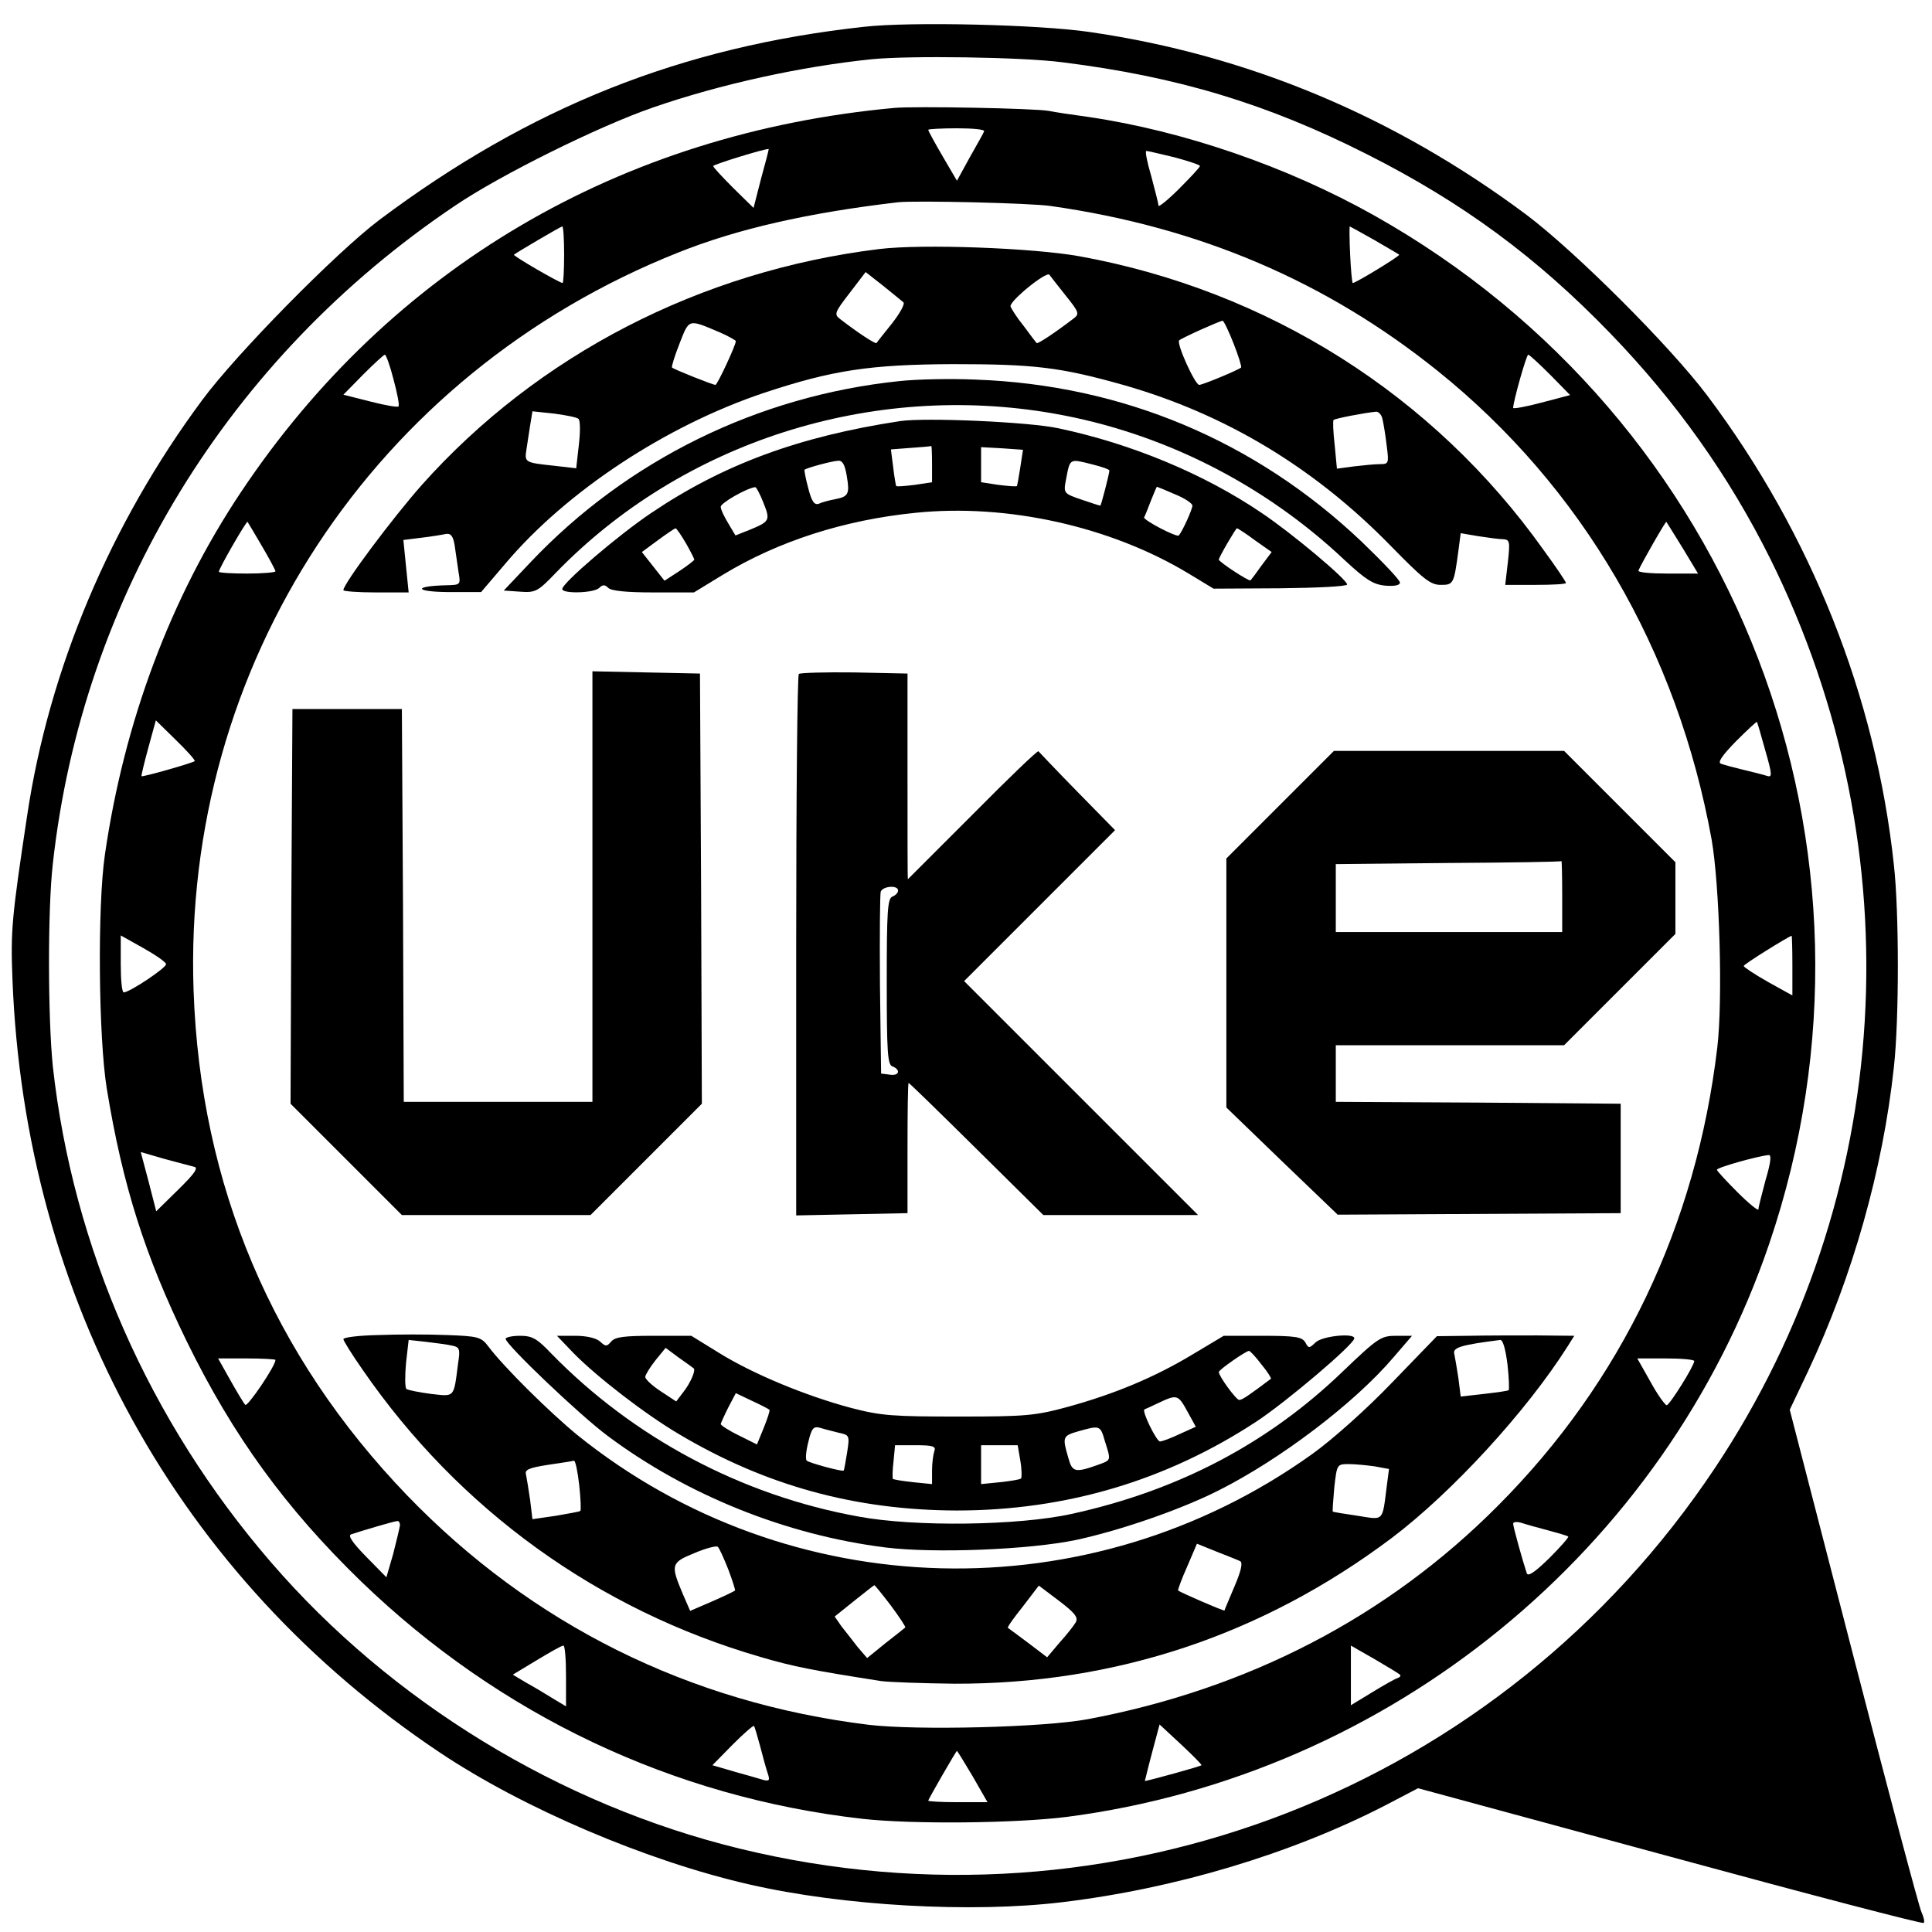 <?xml version="1.0" standalone="no"?>
<!DOCTYPE svg PUBLIC "-//W3C//DTD SVG 20010904//EN"
 "http://www.w3.org/TR/2001/REC-SVG-20010904/DTD/svg10.dtd">
<svg version="1.0" xmlns="http://www.w3.org/2000/svg"
 width="512pt" height="512pt" viewBox="0 0 512 512"
 preserveAspectRatio="xMidYMid meet">
<g transform="translate(0,512) scale(0.1,-0.1)"
fill="#000000" stroke="none">
<path d="M2290 5049 c-485 -53 -886 -213 -1285 -512 -115 -87 -378 -354 -469
-477 -244 -329 -406 -713 -464 -1101 -41 -272 -44 -305 -39 -434 33 -850 440
-1586 1132 -2049 221 -148 549 -288 821 -350 248 -57 589 -76 829 -47 300 36
606 128 855 256 l88 46 667 -181 c367 -100 669 -179 673 -176 3 3 0 16 -6 29
-6 12 -87 317 -180 677 l-169 654 48 101 c119 253 199 537 228 807 14 125 14
411 0 536 -48 447 -220 878 -494 1243 -100 133 -351 383 -480 480 -350 261
-737 423 -1156 484 -134 20 -476 28 -599 14z m525 -94 c305 -38 544 -110 810
-245 251 -127 447 -271 643 -474 173 -179 314 -377 423 -596 386 -777 331
-1694 -146 -2410 -566 -850 -1593 -1251 -2585 -1009 -476 116 -923 389 -1242
759 -323 374 -525 834 -578 1314 -13 127 -14 414 0 537 78 707 465 1340 1066
1744 121 82 382 211 524 260 179 62 394 109 580 128 98 10 398 6 505 -8z"/>
<path d="M2370 4834 c-727 -67 -1336 -425 -1732 -1019 -186 -279 -309 -608
-360 -960 -20 -136 -17 -485 5 -620 42 -257 101 -442 212 -670 123 -251 262
-442 462 -636 367 -354 826 -572 1328 -629 133 -15 407 -12 542 5 856 111
1586 707 1862 1520 354 1043 -85 2184 -1049 2725 -230 129 -504 223 -755 260
-44 6 -91 13 -105 16 -36 7 -357 13 -410 8z m238 -62 c-1 -4 -19 -35 -38 -69
l-34 -62 -38 65 c-21 36 -38 67 -38 70 0 2 34 4 76 4 42 0 74 -3 72 -8z m-591
-125 l-20 -78 -54 53 c-29 29 -53 55 -53 58 0 4 139 47 147 45 1 0 -8 -35 -20
-78z m1096 56 c37 -10 67 -20 67 -23 0 -3 -25 -30 -55 -60 -30 -30 -55 -50
-55 -45 0 6 -9 40 -19 78 -11 37 -17 67 -13 67 4 0 37 -8 75 -17z m-328 -129
c394 -56 730 -200 1025 -437 382 -307 635 -740 726 -1242 21 -120 30 -425 15
-551 -56 -472 -254 -886 -581 -1214 -293 -295 -662 -486 -1087 -566 -118 -22
-452 -30 -580 -15 -476 58 -894 266 -1224 608 -357 371 -548 821 -566 1338
-30 862 477 1635 1285 1956 155 62 342 105 582 133 45 5 352 -2 405 -10z
m-1290 -129 c0 -41 -2 -75 -4 -75 -8 0 -132 72 -129 75 7 6 123 74 128 75 3 0
5 -34 5 -75z m2147 39 c34 -20 64 -37 66 -39 3 -3 -115 -75 -123 -75 -2 0 -5
34 -7 75 -2 41 -2 75 -1 75 0 0 30 -16 65 -36z m-2599 -370 c10 -37 16 -68 13
-71 -2 -3 -36 3 -75 13 l-71 18 52 53 c29 29 55 53 58 53 3 0 14 -30 23 -66z
m3065 13 l53 -54 -76 -20 c-41 -11 -75 -17 -75 -14 0 16 35 141 40 141 3 0 29
-24 58 -53z m-3414 -454 c20 -34 36 -64 36 -67 0 -3 -34 -6 -75 -6 -41 0 -75
2 -75 5 0 8 73 135 76 132 1 -1 18 -30 38 -64z m3765 -5 l41 -68 -81 0 c-44 0
-79 3 -77 8 8 19 72 131 74 129 1 -1 20 -32 43 -69z m-3943 -565 c-5 -5 -139
-43 -141 -40 -1 1 7 35 18 75 l20 73 53 -52 c30 -29 52 -54 50 -56z m4162 29
c19 -66 19 -73 4 -68 -9 3 -37 10 -62 16 -25 6 -51 13 -59 16 -10 3 2 21 39
59 30 30 55 53 56 52 1 -1 11 -35 22 -75z m-4238 -567 c2 -9 -95 -74 -112 -75
-5 0 -8 34 -8 76 l0 75 59 -33 c32 -18 60 -37 61 -43z m4310 -4 l0 -79 -65 36
c-35 20 -64 39 -64 42 -1 4 118 78 127 80 1 0 2 -36 2 -79z m-4236 -533 c13
-2 2 -18 -42 -61 l-58 -57 -20 78 -21 79 62 -18 c35 -9 70 -19 79 -21z m4165
-35 c-10 -38 -19 -72 -19 -78 0 -5 -25 15 -55 45 -30 30 -55 57 -55 60 0 6
107 36 137 39 8 1 6 -19 -8 -66z m-3949 -477 c0 -16 -74 -125 -80 -119 -4 4
-22 34 -40 66 l-32 57 76 0 c42 0 76 -2 76 -4z m3760 -3 c-1 -14 -65 -116 -73
-117 -4 0 -24 27 -43 62 l-35 62 75 0 c42 0 76 -3 76 -7z m-3430 -435 c-1 -7
-9 -41 -18 -76 l-18 -62 -54 55 c-37 38 -49 56 -39 59 27 9 114 35 122 35 4 1
7 -5 7 -11z m3044 -14 c26 -7 50 -14 52 -16 2 -2 -21 -28 -51 -58 -38 -37 -56
-49 -59 -39 -11 33 -36 123 -36 131 0 5 10 6 23 2 12 -4 44 -13 71 -20z
m-2604 -385 l0 -81 -35 21 c-19 12 -51 31 -71 42 l-35 21 63 38 c35 21 66 39
71 39 4 1 7 -35 7 -80z m2210 3 c3 -3 0 -7 -6 -9 -7 -2 -37 -19 -68 -38 l-56
-34 0 79 0 79 63 -36 c34 -20 64 -38 67 -41z m-1696 -188 c7 -27 16 -60 20
-72 7 -20 5 -23 -11 -19 -10 3 -44 13 -77 22 l-58 17 53 54 c29 29 55 52 57
50 2 -2 9 -26 16 -52z m1170 -52 c-2 -3 -129 -38 -150 -42 0 0 8 34 19 75 l20
75 56 -52 c31 -29 56 -54 55 -56z m-606 -30 l39 -68 -79 0 c-43 0 -78 2 -78 4
0 4 74 132 76 132 1 0 20 -31 42 -68z"/>
<path d="M2330 4460 c-474 -58 -905 -281 -1212 -625 -77 -87 -208 -262 -208
-279 0 -3 39 -6 86 -6 l87 0 -7 69 -7 70 48 6 c26 3 56 8 65 10 13 2 19 -6 23
-31 3 -19 7 -50 10 -69 6 -35 6 -35 -32 -36 -87 -2 -86 -17 2 -18 l90 0 64 75
c162 192 426 366 686 453 181 60 280 75 500 76 217 0 285 -8 455 -56 268 -77
503 -218 706 -426 86 -88 105 -103 132 -103 34 0 35 2 47 91 l6 46 47 -8 c26
-4 55 -8 66 -8 17 -1 18 -7 12 -61 l-7 -60 81 0 c44 0 80 2 80 5 0 3 -26 42
-59 87 -292 411 -730 688 -1231 779 -123 22 -416 33 -530 19z m64 -141 c5 -4
-9 -29 -30 -56 -21 -26 -40 -50 -41 -52 -2 -4 -48 26 -96 63 -17 13 -16 17 25
70 l42 55 46 -36 c25 -20 49 -40 54 -44z m430 18 c37 -46 37 -49 20 -62 -50
-38 -95 -68 -97 -64 -2 2 -17 22 -34 45 -18 22 -33 46 -35 52 -3 14 94 93 103
84 3 -4 22 -29 43 -55z m-916 -98 c23 -10 42 -21 42 -23 0 -11 -49 -116 -54
-116 -7 0 -110 41 -115 46 -2 2 7 31 20 64 26 66 22 65 107 29z m1361 -29 c13
-33 22 -62 20 -64 -8 -7 -102 -46 -111 -46 -11 0 -61 110 -53 118 6 6 106 51
115 52 3 0 16 -27 29 -60z m-1736 -200 c5 -4 5 -35 1 -69 l-7 -62 -61 7 c-75
8 -76 9 -71 42 2 15 7 44 10 65 l6 37 57 -6 c31 -4 61 -10 65 -14z m2131 -2
c3 -13 8 -44 11 -70 6 -46 5 -48 -18 -48 -13 0 -44 -3 -69 -6 l-45 -6 -6 63
c-4 34 -5 64 -3 66 4 4 82 19 113 22 7 0 15 -9 17 -21z"/>
<path d="M2383 4110 c-375 -39 -722 -210 -978 -481 l-70 -74 43 -3 c41 -3 47
0 95 50 336 347 837 507 1320 422 286 -50 556 -186 770 -388 56 -52 76 -65
108 -68 25 -2 39 1 39 8 0 7 -46 55 -101 108 -282 268 -635 416 -1023 430 -67
3 -158 1 -203 -4z"/>
<path d="M2385 4004 c-269 -41 -469 -115 -660 -244 -85 -57 -235 -185 -235
-201 0 -13 84 -11 98 3 9 9 15 9 24 0 8 -8 49 -12 120 -12 l107 0 77 47 c147
89 321 145 510 164 243 25 517 -36 724 -161 l66 -40 177 1 c97 1 177 5 177 10
0 13 -145 135 -227 190 -152 103 -344 183 -538 224 -78 17 -354 29 -420 19z
m85 -113 l0 -49 -46 -7 c-25 -3 -47 -5 -49 -3 -1 2 -5 24 -8 50 l-6 47 52 4
c28 2 53 4 55 5 1 1 2 -20 2 -47z m234 -9 c-4 -26 -8 -48 -9 -50 -2 -2 -24 0
-49 3 l-46 7 0 47 0 46 55 -3 56 -4 -7 -46z m-460 -23 c8 -48 5 -55 -31 -62
-16 -3 -35 -8 -43 -12 -12 -4 -19 6 -28 41 -7 26 -11 48 -10 49 5 5 72 23 89
24 12 1 18 -11 23 -40z m652 30 c24 -6 44 -13 44 -16 0 -8 -22 -93 -24 -93 -2
0 -24 7 -50 16 -47 16 -48 17 -41 53 11 57 8 56 71 40z m-873 -101 c19 -47 17
-50 -36 -72 l-38 -15 -19 32 c-11 18 -20 37 -20 44 0 10 68 49 91 52 3 1 13
-18 22 -41z m1091 22 c25 -10 46 -24 46 -30 0 -10 -27 -69 -36 -79 -5 -6 -95
41 -92 48 2 3 10 23 18 44 8 20 15 37 16 37 1 0 23 -9 48 -20z m-1296 -130
c12 -21 22 -41 22 -43 0 -2 -18 -16 -39 -30 l-40 -26 -30 38 -30 38 42 31 c23
17 44 31 47 32 3 0 15 -18 28 -40z m1508 8 l44 -31 -27 -36 c-14 -20 -27 -37
-29 -39 -3 -4 -84 49 -84 55 0 6 45 83 48 83 2 0 24 -14 48 -32z"/>
<path d="M1570 2770 l0 -570 -250 0 -250 0 -2 521 -3 520 -145 0 -145 0 -3
-523 -2 -523 147 -147 148 -148 250 0 250 0 148 148 147 147 -2 570 -3 570
-142 3 -143 3 0 -571z"/>
<path d="M2117 3334 c-4 -4 -7 -328 -7 -721 l0 -714 148 3 147 3 0 173 c0 94
1 172 3 172 2 0 83 -79 180 -175 l177 -175 205 0 205 0 -310 310 -310 310 200
200 200 200 -100 102 c-55 56 -101 105 -103 107 -2 3 -80 -72 -174 -167 -95
-95 -172 -172 -172 -172 -1 0 -1 123 -1 272 l0 273 -141 3 c-77 1 -143 -1
-147 -4z m263 -574 c0 -6 -7 -13 -15 -16 -13 -5 -15 -40 -15 -225 0 -186 2
-221 15 -225 23 -9 18 -26 -7 -22 l-23 3 -3 235 c-1 129 0 240 2 247 6 15 46
18 46 3z"/>
<path d="M3392 2987 l-142 -142 0 -330 0 -330 147 -142 148 -142 375 2 375 2
0 145 0 145 -377 3 -378 2 0 75 0 75 302 0 303 0 147 147 148 148 0 95 0 95
-148 148 -147 147 -305 0 -305 0 -143 -143z m748 -242 l0 -95 -300 0 -300 0 0
90 0 90 298 3 c163 1 298 3 300 5 1 1 2 -41 2 -93z"/>
<path d="M1003 1582 c-51 -1 -93 -6 -93 -11 0 -4 23 -41 51 -81 255 -370 623
-636 1054 -761 88 -26 141 -36 320 -64 22 -3 110 -6 195 -7 426 -1 816 129
1158 386 159 120 357 335 467 509 l17 27 -98 1 c-55 0 -137 0 -182 -1 l-84 -1
-119 -123 c-67 -70 -158 -151 -211 -189 -590 -423 -1387 -402 -1948 50 -72 59
-194 179 -236 235 -19 25 -27 27 -110 30 -49 2 -131 2 -181 0z m195 -28 c20
-4 22 -9 16 -47 -12 -93 -8 -88 -72 -81 -31 4 -60 10 -65 13 -4 4 -4 35 -1 69
l7 61 46 -5 c25 -3 56 -7 69 -10z m2797 -50 c4 -36 5 -67 3 -68 -1 -2 -31 -6
-65 -10 l-62 -7 -6 48 c-4 26 -9 56 -11 65 -5 17 19 24 122 37 7 0 14 -25 19
-65z m-2460 -320 c4 -36 5 -67 3 -68 -1 -2 -31 -7 -65 -13 l-62 -9 -6 50 c-4
28 -9 58 -11 68 -4 13 7 18 58 26 35 5 66 10 69 11 4 0 10 -29 14 -65z m2108
50 l38 -7 -6 -46 c-12 -95 -7 -89 -77 -78 -35 5 -64 10 -66 11 -1 2 1 30 4 64
7 61 7 62 38 62 17 0 48 -3 69 -6z m-1713 -273 c11 -29 19 -55 18 -56 -2 -2
-29 -15 -61 -29 l-58 -25 -20 46 c-32 76 -31 82 31 107 30 13 58 20 62 17 4
-3 16 -30 28 -60z m1356 22 c8 -3 4 -24 -14 -66 -14 -34 -27 -63 -27 -65 -2
-2 -115 47 -123 53 -1 1 9 30 24 63 l26 61 52 -21 c28 -11 56 -22 62 -25z
m-925 -118 c23 -31 40 -57 38 -58 -2 -2 -26 -21 -53 -42 l-48 -39 -25 29 c-13
17 -32 41 -43 55 l-18 26 51 41 c29 23 53 42 54 42 1 1 21 -24 44 -54z m490
-44 c-5 -9 -24 -33 -43 -54 l-33 -39 -50 38 c-27 20 -52 39 -54 40 -2 2 16 27
40 57 l42 55 53 -40 c42 -32 52 -44 45 -57z"/>
<path d="M1340 1572 c0 -15 196 -202 270 -257 210 -157 473 -263 737 -296 130
-16 380 -6 505 20 120 26 278 81 377 131 165 83 361 232 464 353 l49 57 -43 0
c-39 0 -48 -6 -140 -94 -198 -191 -436 -316 -719 -378 -140 -31 -415 -35 -565
-7 -310 56 -597 209 -815 433 -37 39 -50 46 -82 46 -21 0 -38 -4 -38 -8z"/>
<path d="M1520 1534 c62 -63 190 -162 280 -215 229 -136 466 -201 735 -202
289 0 556 79 795 236 79 52 257 203 259 220 2 15 -83 7 -102 -10 -18 -17 -19
-17 -28 0 -9 14 -26 17 -113 17 l-103 0 -82 -49 c-101 -61 -207 -105 -330
-139 -88 -24 -113 -26 -291 -26 -173 0 -205 2 -285 23 -120 32 -260 90 -350
146 l-73 45 -100 0 c-77 0 -102 -3 -112 -15 -12 -14 -15 -14 -30 0 -10 9 -36
15 -65 15 l-49 0 44 -46z m318 -40 c7 -4 -8 -39 -27 -63 l-19 -25 -41 27 c-23
15 -41 32 -41 38 0 5 12 25 27 44 l27 33 35 -26 c20 -14 38 -27 39 -28z m1505
10 c16 -19 27 -37 25 -38 -60 -45 -76 -56 -84 -56 -8 0 -54 63 -54 74 0 6 72
56 80 56 3 0 18 -16 33 -36z m-1304 -120 c2 -2 -5 -23 -15 -48 l-18 -44 -48
24 c-27 13 -48 27 -48 30 0 2 9 22 20 44 l20 38 42 -20 c24 -11 45 -22 47 -24z
m1108 -5 l22 -40 -42 -19 c-23 -11 -47 -20 -53 -20 -9 0 -49 81 -41 85 1 0 18
8 37 17 49 23 52 23 77 -23z m-924 -56 c28 -6 29 -7 22 -52 -4 -25 -8 -47 -9
-48 -3 -4 -91 20 -98 26 -4 3 -2 26 4 49 9 38 14 43 32 38 12 -4 34 -9 49 -13z
m705 -22 c16 -50 16 -50 -10 -60 -69 -25 -76 -24 -87 16 -16 55 -15 58 27 70
57 16 58 16 70 -26z m-452 -27 c-3 -9 -6 -32 -6 -51 l0 -36 -50 5 c-28 3 -52
7 -54 9 -1 2 -1 23 2 47 l4 42 55 0 c46 0 54 -3 49 -16z m228 -25 c4 -23 4
-44 2 -47 -3 -3 -28 -7 -56 -10 l-50 -5 0 52 0 51 49 0 48 0 7 -41z"/>
</g>
</svg>
